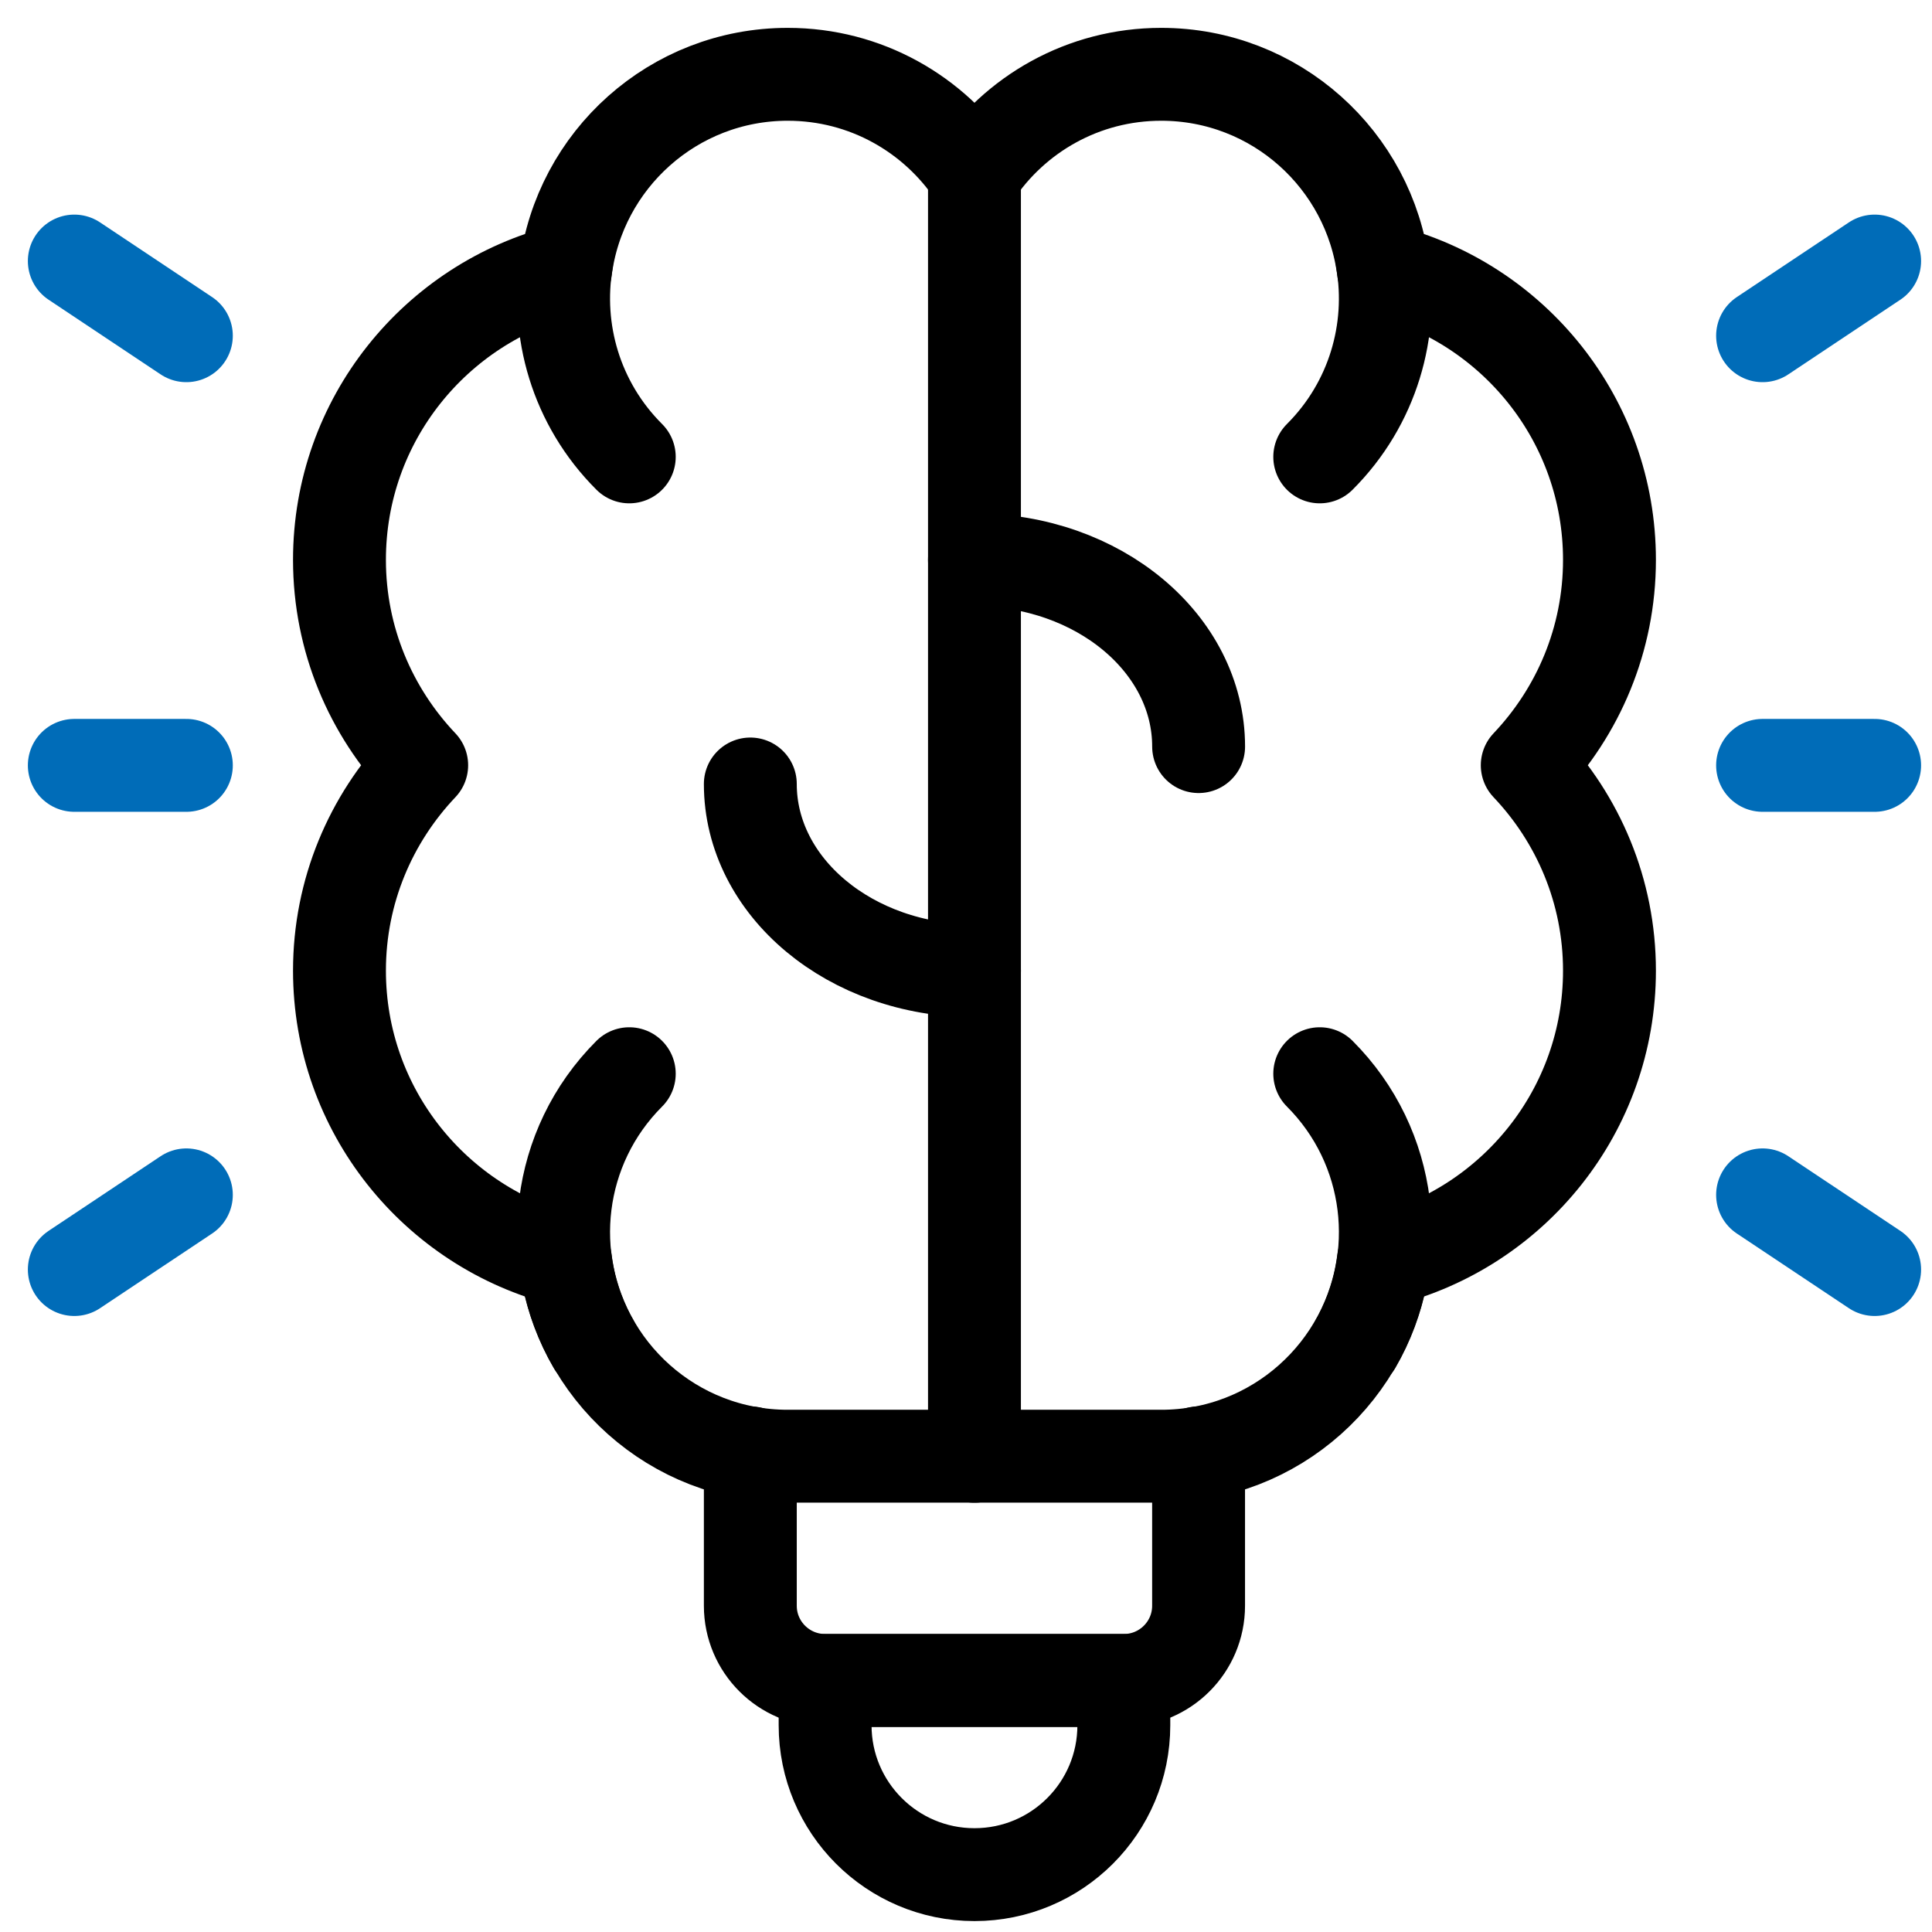 <svg width="52" height="52" viewBox="0 0 52 52" fill="none" xmlns="http://www.w3.org/2000/svg">
<path d="M43.319 15.069C43.319 11.304 40.728 8.151 37.235 7.276C36.862 4.303 34.33 2 31.254 2C29.154 2 27.309 3.073 26.228 4.7C25.147 3.073 23.302 2 21.202 2C18.126 2 15.594 4.303 15.221 7.276C11.728 8.151 9.137 11.304 9.137 15.069C9.137 17.213 9.983 19.156 11.35 20.597C9.983 22.038 9.137 23.981 9.137 26.125C9.137 29.89 11.728 33.043 15.221 33.918C15.594 36.893 18.126 39.194 21.202 39.194H31.254C34.33 39.194 36.862 36.89 37.235 33.918C40.728 33.043 43.319 29.89 43.319 26.125C43.319 23.981 42.473 22.038 41.106 20.597C42.473 19.156 43.319 17.213 43.319 15.069Z" stroke="black" stroke-width="2.5" stroke-miterlimit="10" stroke-linecap="round" stroke-linejoin="round"/>
<path d="M26.228 50.456C24.007 50.456 22.208 48.654 22.208 46.436V45.229H30.248V46.436C30.248 48.657 28.449 50.456 26.228 50.456Z" stroke="black" stroke-width="2.5" stroke-miterlimit="10" stroke-linecap="round" stroke-linejoin="round"/>
<path d="M26.228 39.196V4.7" stroke="black" stroke-width="2.5" stroke-miterlimit="10" stroke-linecap="round" stroke-linejoin="round"/>
<path d="M15.977 36.18C14.642 33.874 14.963 30.873 16.937 28.899" stroke="black" stroke-width="2.5" stroke-miterlimit="10" stroke-linecap="round" stroke-linejoin="round"/>
<path d="M16.937 12.297C15.501 10.864 14.94 8.885 15.254 7.026" stroke="black" stroke-width="2.5" stroke-miterlimit="10" stroke-linecap="round" stroke-linejoin="round"/>
<path d="M36.481 36.18C37.814 33.874 37.493 30.873 35.521 28.899" stroke="black" stroke-width="2.5" stroke-miterlimit="10" stroke-linecap="round" stroke-linejoin="round"/>
<path d="M35.521 12.297C36.955 10.864 37.516 8.885 37.202 7.026" stroke="black" stroke-width="2.5" stroke-miterlimit="10" stroke-linecap="round" stroke-linejoin="round"/>
<path d="M26.228 15.069C29.558 15.069 32.261 17.318 32.261 20.095" stroke="black" stroke-width="2.5" stroke-miterlimit="10" stroke-linecap="round" stroke-linejoin="round"/>
<path d="M26.228 26.128C22.898 26.128 20.195 23.878 20.195 21.101" stroke="black" stroke-width="2.5" stroke-miterlimit="10" stroke-linecap="round" stroke-linejoin="round"/>
<path d="M47.44 9.036L50.456 7.026" stroke="#006CB8" stroke-width="2.5" stroke-miterlimit="10" stroke-linecap="round" stroke-linejoin="round"/>
<path d="M47.44 32.16L50.456 34.17" stroke="#006CB8" stroke-width="2.5" stroke-miterlimit="10" stroke-linecap="round" stroke-linejoin="round"/>
<path d="M5.016 9.036L2 7.026" stroke="#006CB8" stroke-width="2.5" stroke-miterlimit="10" stroke-linecap="round" stroke-linejoin="round"/>
<path d="M5.016 32.16L2 34.17" stroke="#006CB8" stroke-width="2.5" stroke-miterlimit="10" stroke-linecap="round" stroke-linejoin="round"/>
<path d="M20.195 39.103V43.219C20.195 44.328 21.096 45.229 22.208 45.229H30.248C31.36 45.229 32.26 44.328 32.26 43.219V39.103" stroke="black" stroke-width="2.5" stroke-miterlimit="10" stroke-linecap="round" stroke-linejoin="round"/>
<path d="M2 20.6H5.016" stroke="#006CB8" stroke-width="2.5" stroke-miterlimit="10" stroke-linecap="round" stroke-linejoin="round"/>
<path d="M47.44 20.6H50.456" stroke="#006CB8" stroke-width="2.5" stroke-miterlimit="10" stroke-linecap="round" stroke-linejoin="round"/>
</svg>
